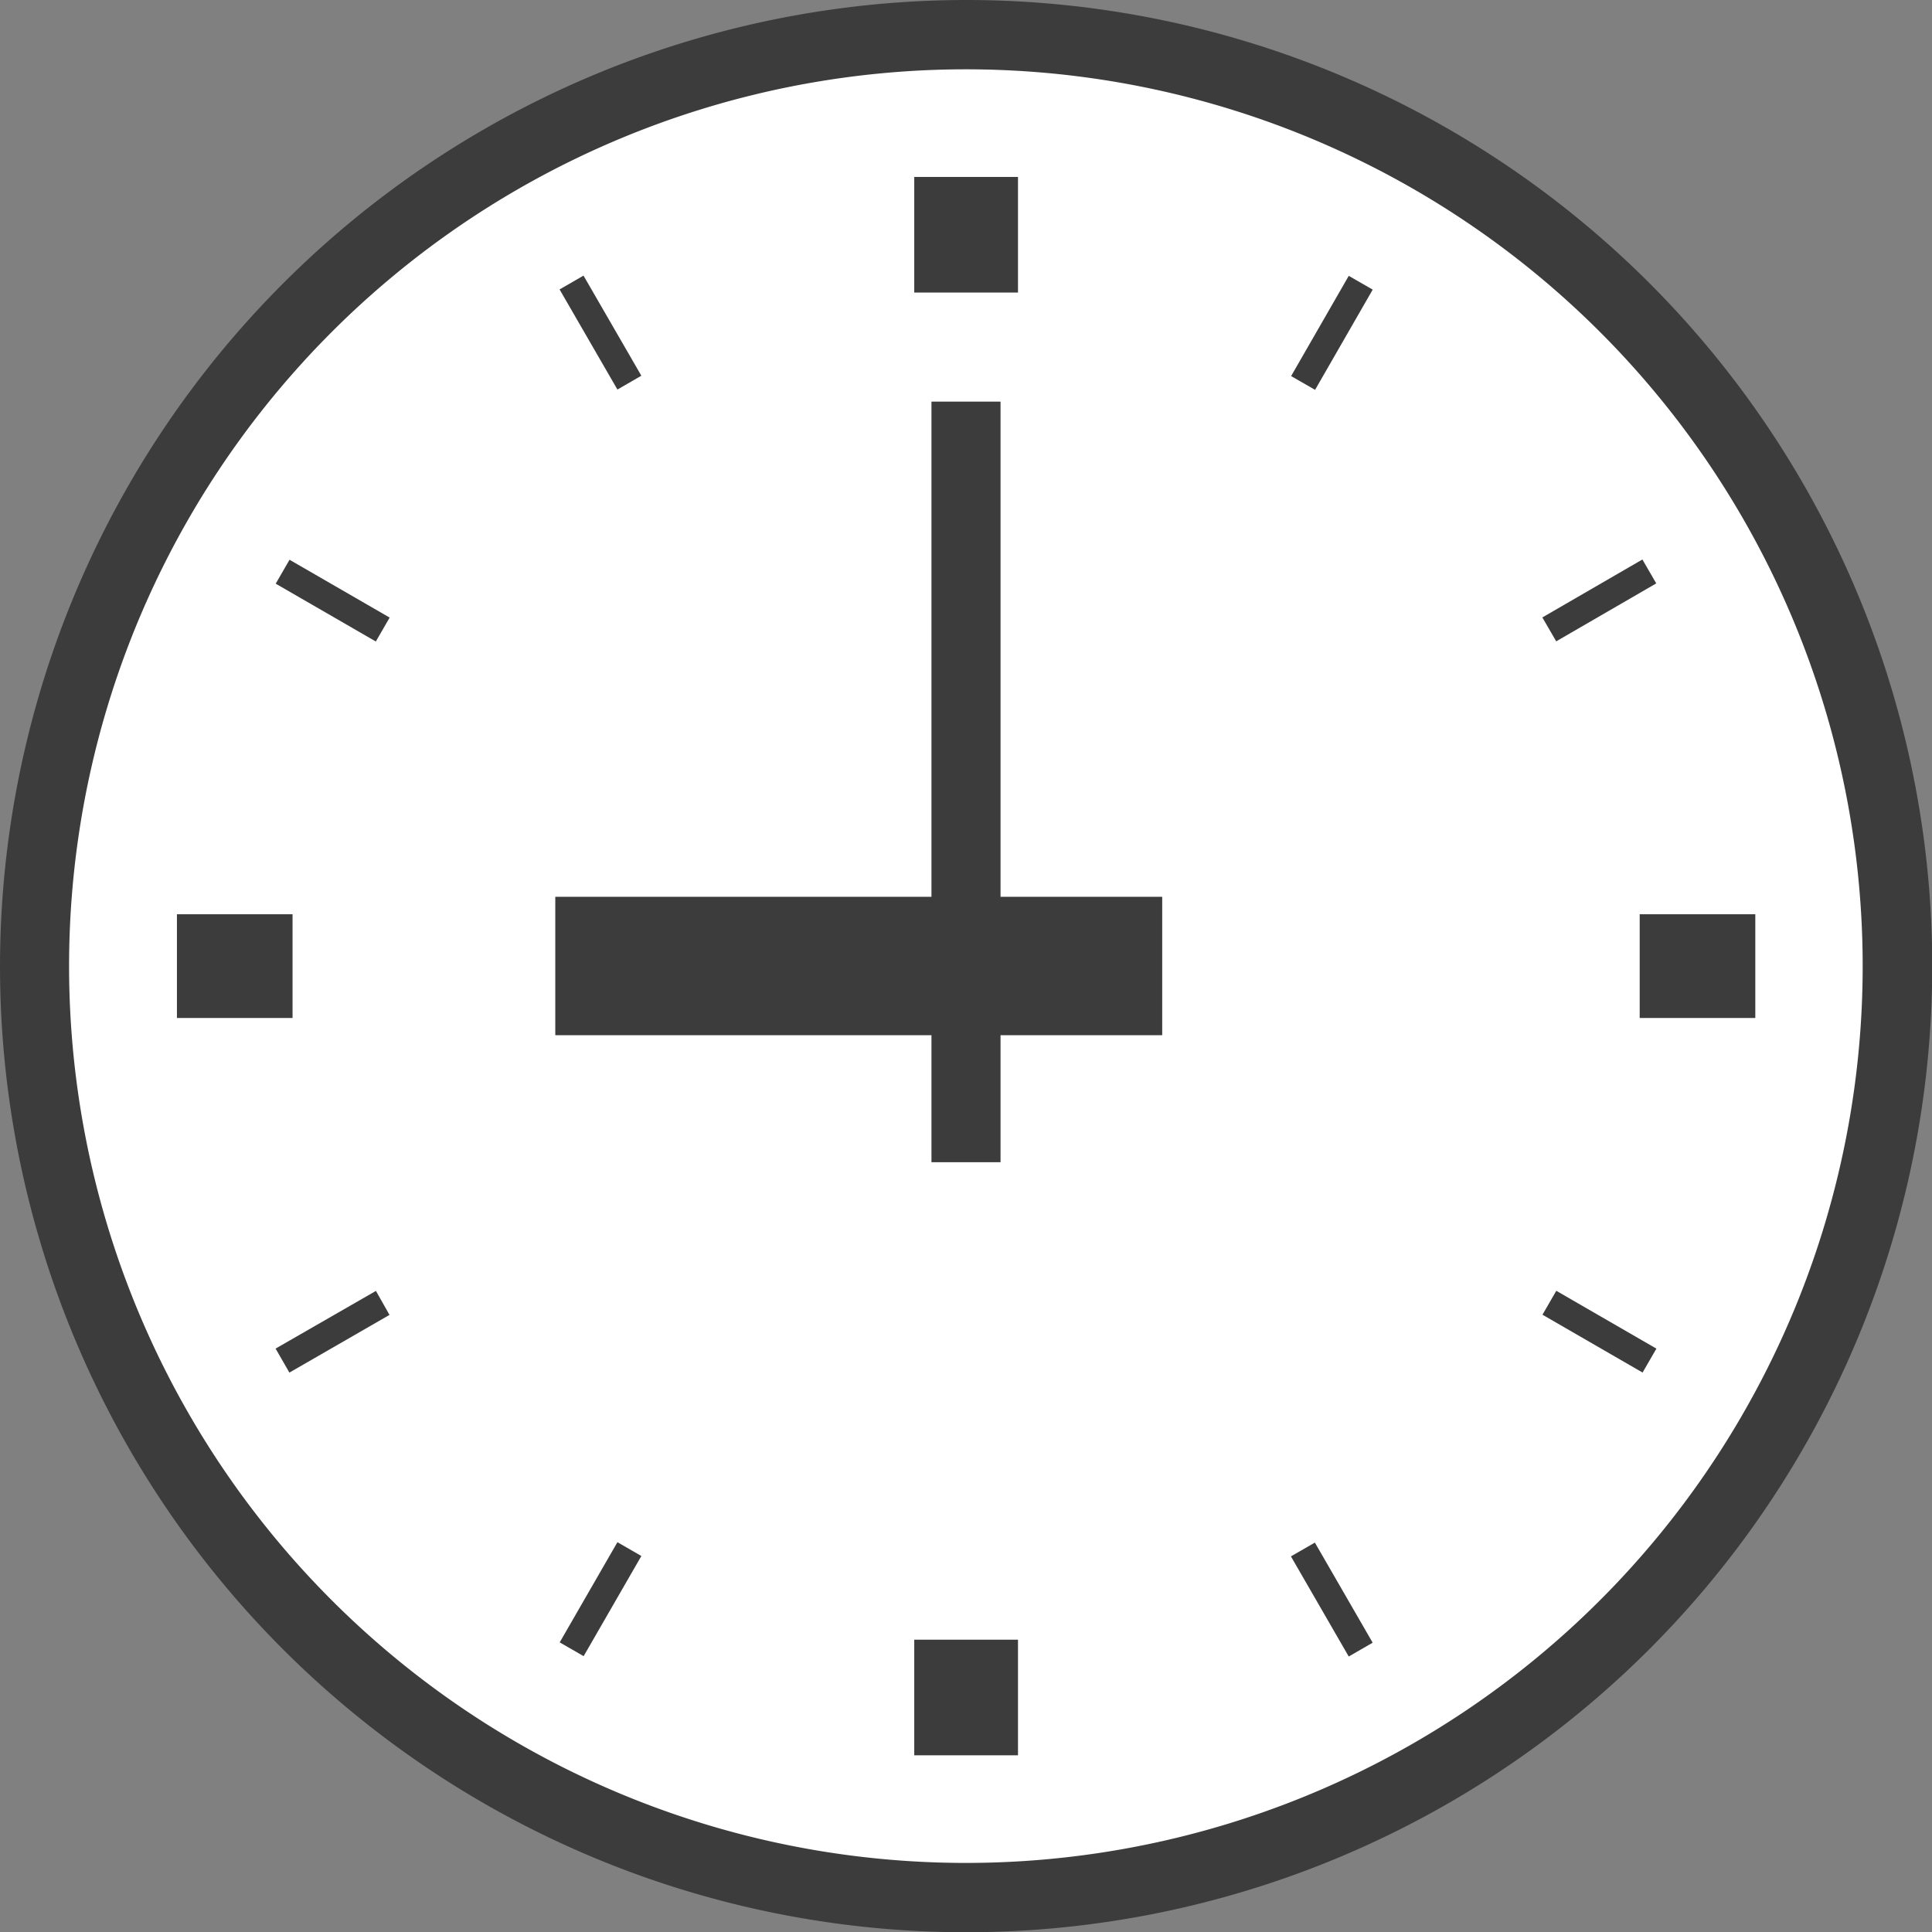 <svg xmlns="http://www.w3.org/2000/svg" viewBox="0 0 79.71 79.71"><rect x="0" y="0" width="79.71" height="79.71" fill="#808080" stroke="none"/><defs><style>.cls-1{fill:#fff;}.cls-2{fill:#3c3c3c;}</style></defs><title>clock2</title><g id="Layer_2" data-name="Layer 2"><g id="design"><circle class="cls-1" cx="40.23" cy="39.62" r="38.6"/><path class="cls-2" d="M0,39.86A39.86,39.86,0,1,0,39.86,0,39.9,39.9,0,0,0,0,39.86Zm2.85,0a37,37,0,1,1,37,37A37,37,0,0,1,2.85,39.86Z"/><rect class="cls-2" x="37.72" y="7.3" width="4.28" height="4.77"/><rect class="cls-2" x="24.2" y="11.34" width="1.14" height="4.77" transform="translate(-3.54 14.23) rotate(-30.02)"/><rect class="cls-2" x="13.15" y="22.39" width="1.14" height="4.77" transform="translate(-14.59 24.27) rotate(-59.99)"/><rect class="cls-2" x="7.3" y="37.72" width="4.77" height="4.28"/><polygon class="cls-2" points="11.37 55.64 11.94 56.63 16.07 54.25 15.51 53.26 11.37 55.64"/><rect class="cls-2" x="22.39" y="65.42" width="4.77" height="1.14" transform="translate(-44.77 54.5) rotate(-60.05)"/><rect class="cls-2" x="37.72" y="67.65" width="4.28" height="4.77"/><rect class="cls-2" x="54.37" y="63.61" width="1.14" height="4.77" transform="translate(-25.63 36.31) rotate(-30)"/><rect class="cls-2" x="65.42" y="52.56" width="1.14" height="4.77" transform="translate(-14.6 84.59) rotate(-59.98)"/><rect class="cls-2" x="67.65" y="37.72" width="4.77" height="4.28"/><rect class="cls-2" x="63.6" y="24.2" width="4.77" height="1.14" transform="translate(-3.53 36.41) rotate(-30.08)"/><rect class="cls-2" x="52.56" y="13.16" width="4.77" height="1.14" transform="translate(15.66 54.52) rotate(-60.1)"/><polygon class="cls-2" points="38.43 47.95 41.28 47.95 41.28 42.71 47.95 42.71 47.95 37 41.28 37 41.28 16.57 38.43 16.57 38.43 37 22.91 37 22.91 42.71 38.43 42.71 38.43 47.95"/></g></g></svg>